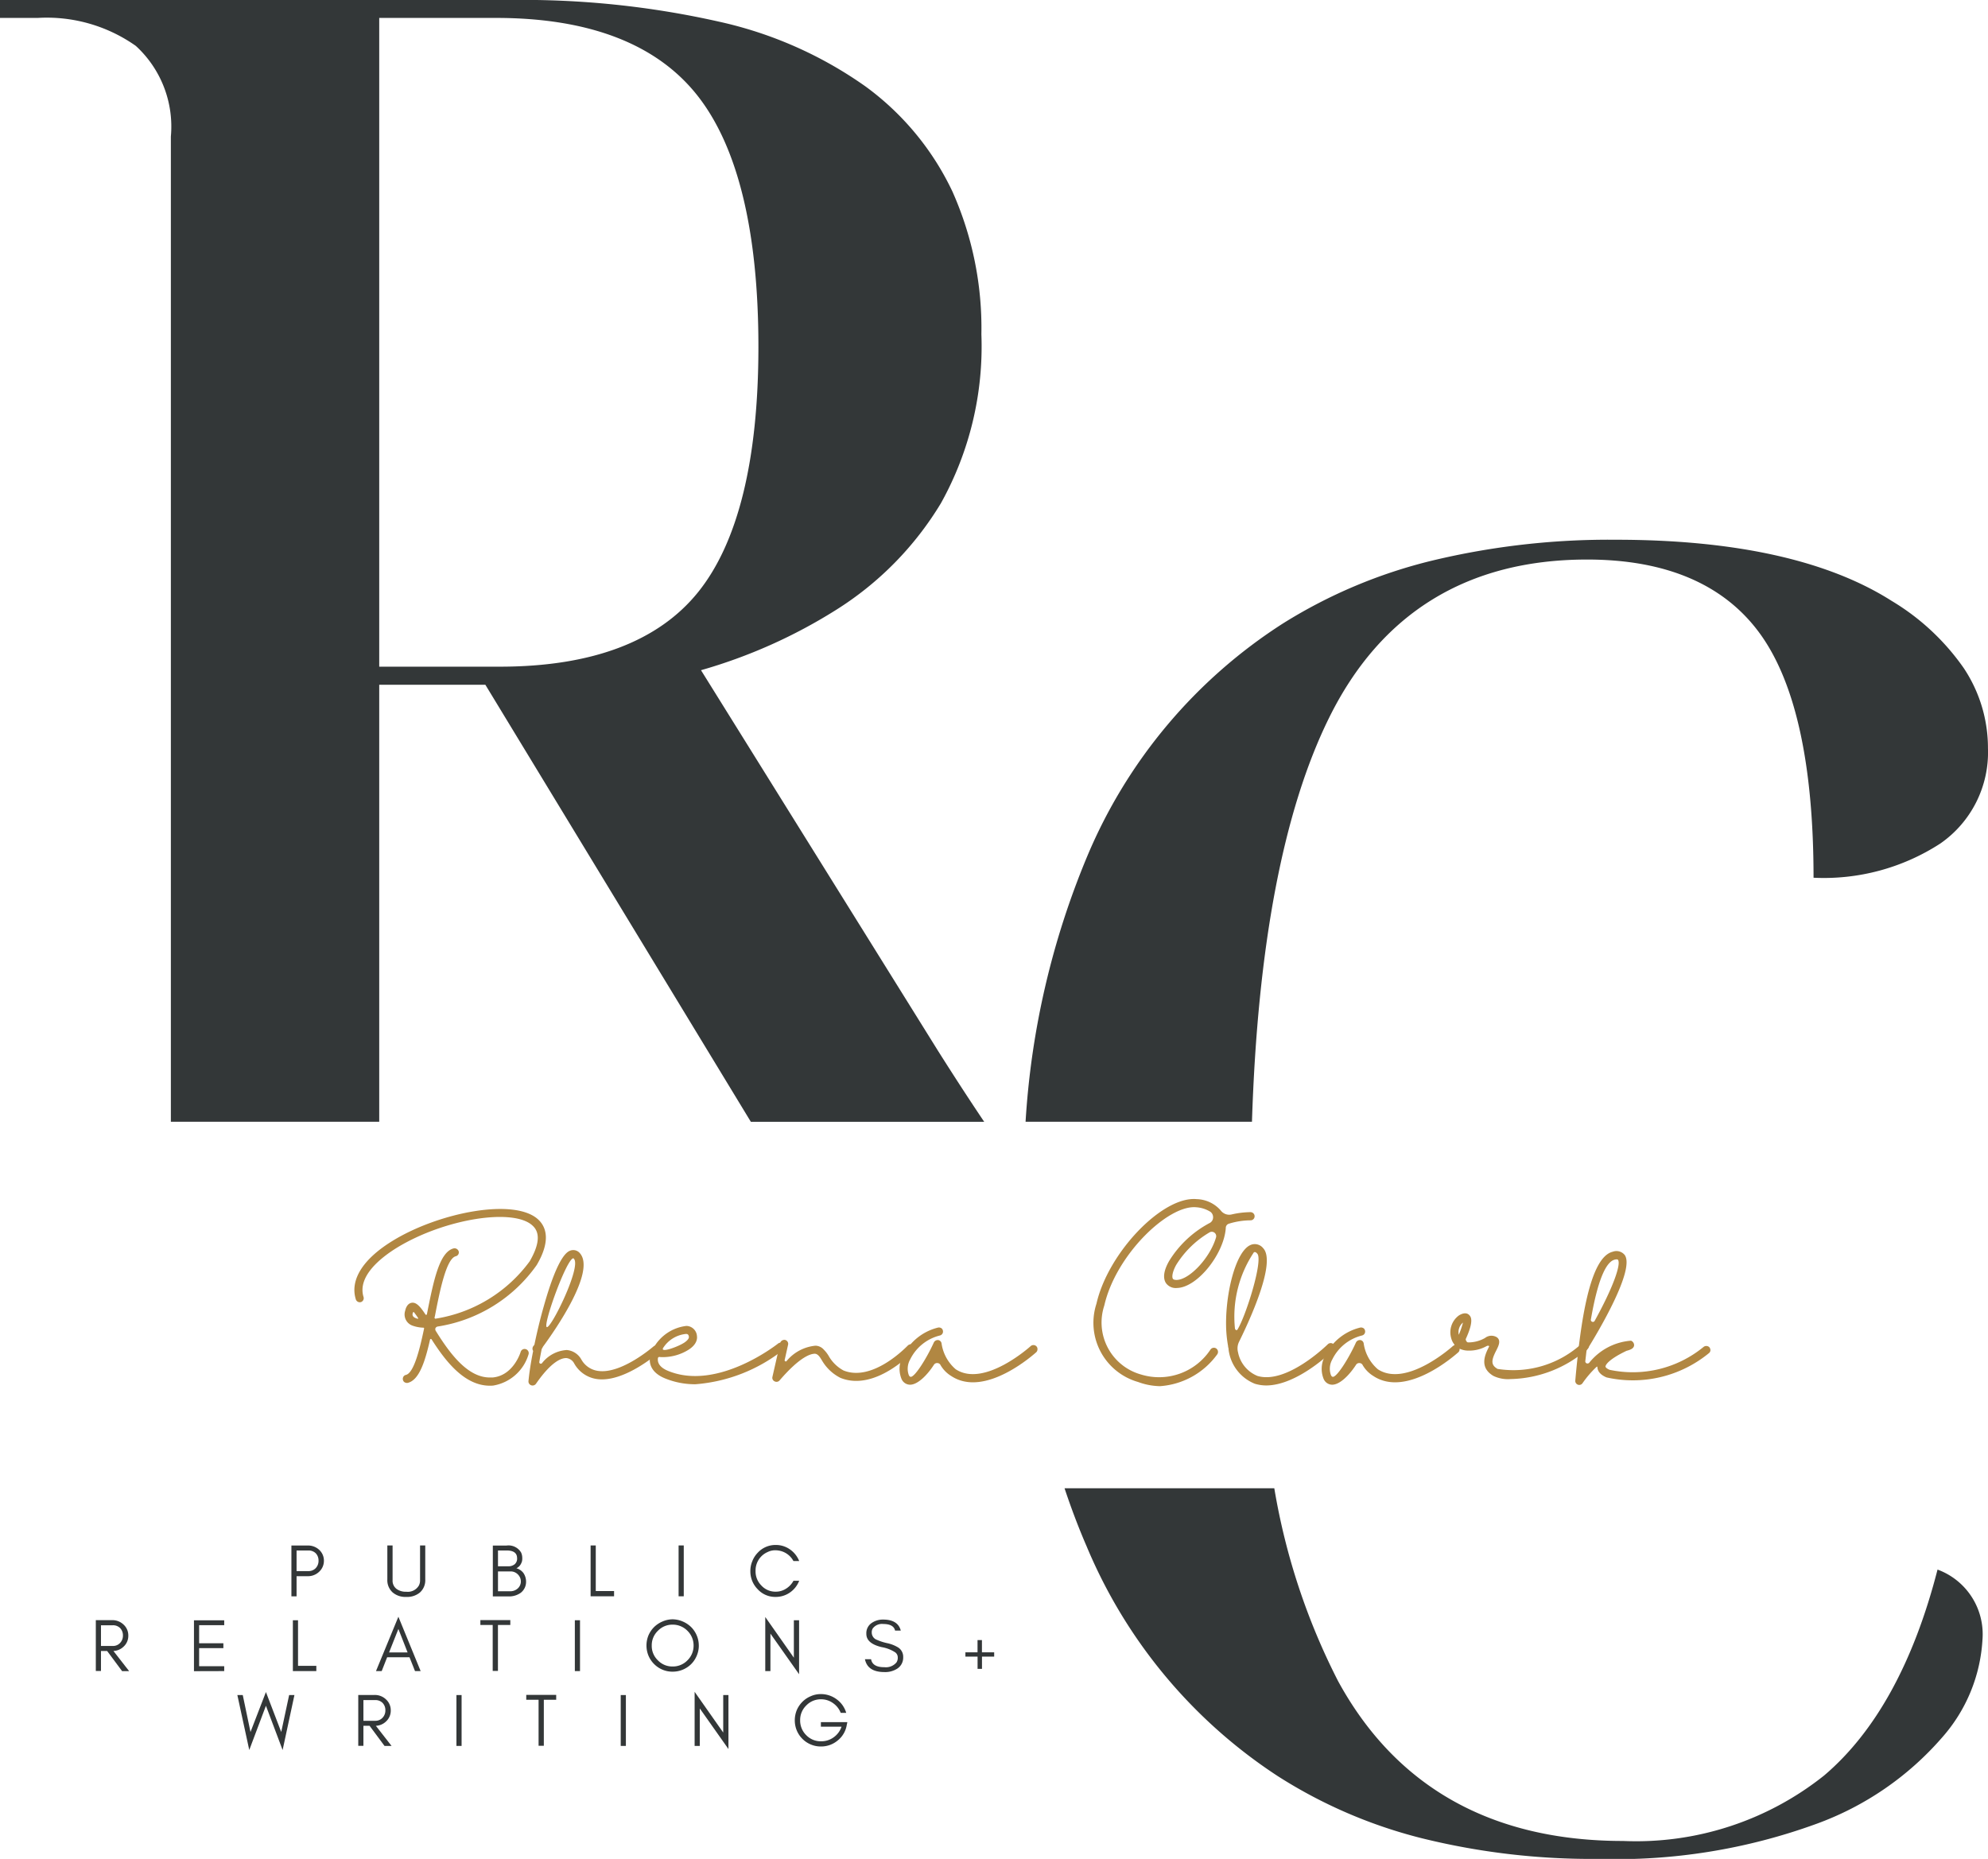 <svg xmlns="http://www.w3.org/2000/svg" width="90.172" height="84.324" viewBox="0 0 90.172 84.324"><g id="Group_221" data-name="Group 221" transform="translate(-86.059 -1127)"><path id="Path_80" data-name="Path 80" d="M94.739,84.324a32.07,32.07,0,0,1-7.99-.937,22.128,22.128,0,0,1-6.521-2.811,23.052,23.052,0,0,1-8.682-10.434c-.366-.844-.7-1.729-1-2.63H80.06a30.023,30.023,0,0,0,2.893,8.747c2.626,4.812,6.975,7.252,12.928,7.252A13.683,13.683,0,0,0,105,80.54c2.328-1.976,4.059-5.118,5.143-9.34a3.123,3.123,0,0,1,2.038,3.181,7.323,7.323,0,0,1-1.836,4.442,13.779,13.779,0,0,1-5.711,3.917A26.525,26.525,0,0,1,94.739,84.324ZM39.461,50.887H30.01V6.195a4.963,4.963,0,0,0-1.591-4.114A7,7,0,0,0,23.976.813H22.26V0H45.418a40.446,40.446,0,0,1,9.443.98,18.324,18.324,0,0,1,6.651,2.937,12.529,12.529,0,0,1,3.946,4.766,15.2,15.2,0,0,1,1.316,6.48,14.62,14.62,0,0,1-1.836,7.665,14.633,14.633,0,0,1-4.772,4.849,23.677,23.677,0,0,1-6.11,2.725L64.82,47.689c.751,1.189,1.452,2.264,2.082,3.2l-10.583,0-.062-.1L44.275,31.062H39.461V50.886Zm0-50.074V30.242h5.466c4.165,0,7.194-1.139,9-3.384s2.733-5.989,2.733-11.128c0-5.243-.934-9.081-2.775-11.407S48.979.813,44.759.813Zm39.59,50.073H68.778a36.993,36.993,0,0,1,2.8-12.051,23.181,23.181,0,0,1,8.885-10.56,22.948,22.948,0,0,1,6.749-2.843,34.358,34.358,0,0,1,8.337-.948c5.412,0,9.623.934,12.515,2.775a10.643,10.643,0,0,1,3.274,3.056,6.536,6.536,0,0,1,1.092,3.629,5.031,5.031,0,0,1-2.165,4.323,9.7,9.7,0,0,1-5.746,1.549c0-5.141-.822-8.872-2.445-11.092s-4.256-3.342-7.827-3.342c-5.412,0-9.349,2.414-11.7,7.175-2.072,4.191-3.248,10.358-3.5,18.328Z" transform="translate(63.799 1127)" fill="#333738"></path><g id="Group_119" data-name="Group 119" transform="translate(99.277 1197.105)"><g id="Group_118" data-name="Group 118" transform="translate(0 0)"><g id="Group_117" data-name="Group 117" transform="translate(0 0)"><path id="Path_45" data-name="Path 45" d="M.8-3.981v-.935h.536a.461.461,0,0,1,.336.128.471.471,0,0,1,.124.333.477.477,0,0,1-.131.343.445.445,0,0,1-.329.131ZM2.04-4.449a.662.662,0,0,0-.217-.5.74.74,0,0,0-.515-.193H.566v2.307H.8V-3.75h.5a.727.727,0,0,0,.515-.194A.669.669,0,0,0,2.04-4.449Zm0,0" transform="translate(-0.566 5.145)" fill="#333738"></path></g></g></g><g id="Group_122" data-name="Group 122" transform="translate(103.628 1197.105)"><g id="Group_121" data-name="Group 121" transform="translate(0 0)"><g id="Group_120" data-name="Group 120" transform="translate(0 0)"><path id="Path_46" data-name="Path 46" d="M2.173-3.6V-5.145H1.937v1.578a.508.508,0,0,1-.051.236.581.581,0,0,1-.571.286.71.71,0,0,1-.438-.123.463.463,0,0,1-.186-.4V-5.145H.453V-3.6a.744.744,0,0,0,.245.59.891.891,0,0,0,.617.2.9.9,0,0,0,.615-.2A.743.743,0,0,0,2.173-3.6Zm0,0" transform="translate(-0.453 5.145)" fill="#333738"></path></g></g></g><g id="Group_125" data-name="Group 125" transform="translate(108.413 1197.105)"><g id="Group_124" data-name="Group 124" transform="translate(0 0)"><g id="Group_123" data-name="Group 123" transform="translate(0 0)"><path id="Path_47" data-name="Path 47" d="M2.073-3.479a.7.7,0,0,0-.117-.412.6.6,0,0,0-.322-.219.428.428,0,0,0,.2-.187.623.623,0,0,0,.054-.126A.625.625,0,0,0,1.9-4.6a.57.57,0,0,0-.054-.228.663.663,0,0,0-.659-.312H.566v2.307h.706A.905.905,0,0,0,1.836-3a.638.638,0,0,0,.173-.214A.621.621,0,0,0,2.073-3.479Zm-.406-1.09a.335.335,0,0,1-.112.279.453.453,0,0,1-.3.091H.8v-.718h.387C1.507-4.917,1.666-4.8,1.666-4.568Zm.17,1.042a.428.428,0,0,1-.144.336.5.5,0,0,1-.352.124H.8v-.9h.573a.455.455,0,0,1,.315.123.477.477,0,0,1,.1.131A.4.4,0,0,1,1.836-3.526Zm0,0" transform="translate(-0.566 5.145)" fill="#333738"></path></g></g></g><g id="Group_128" data-name="Group 128" transform="translate(112.848 1197.105)"><g id="Group_127" data-name="Group 127" transform="translate(0 0)"><g id="Group_126" data-name="Group 126" transform="translate(0 0)"><path id="Path_48" data-name="Path 48" d="M.8-3.076V-5.145H.566v2.307H1.63v-.238Zm0,0" transform="translate(-0.566 5.145)" fill="#333738"></path></g></g></g><g id="Group_131" data-name="Group 131" transform="translate(116.839 1197.105)"><g id="Group_130" data-name="Group 130" transform="translate(0 0)"><g id="Group_129" data-name="Group 129" transform="translate(0 0)"><path id="Path_49" data-name="Path 49" d="M.8-2.838V-5.145H.566v2.307Zm0,0" transform="translate(-0.566 5.145)" fill="#333738"></path></g></g></g><g id="Group_134" data-name="Group 134" transform="translate(120.09 1197.073)"><g id="Group_133" data-name="Group 133" transform="translate(0 0)"><g id="Group_132" data-name="Group 132" transform="translate(0 0)"><path id="Path_50" data-name="Path 50" d="M2.559-3.582H2.3a.947.947,0,0,1-.336.359.846.846,0,0,1-.471.137.86.86,0,0,1-.652-.282.9.9,0,0,1-.261-.659.91.91,0,0,1,.261-.66.918.918,0,0,1,.293-.2.765.765,0,0,1,.326-.077,1.009,1.009,0,0,1,.277.037.92.92,0,0,1,.561.452h.261a1.165,1.165,0,0,0-.42-.529,1.1,1.1,0,0,0-.645-.2,1.089,1.089,0,0,0-.818.354,1.14,1.14,0,0,0-.243.38,1.134,1.134,0,0,0-.089.454A1.146,1.146,0,0,0,.673-3.2a1.075,1.075,0,0,0,.818.352,1.118,1.118,0,0,0,.648-.2A1.148,1.148,0,0,0,2.559-3.582Zm0,0" transform="translate(-0.34 5.215)" fill="#333738"></path></g></g></g><g id="Group_137" data-name="Group 137" transform="translate(90.405 1200.498)"><g id="Group_136" data-name="Group 136" transform="translate(0 0)"><g id="Group_135" data-name="Group 135" transform="translate(0 0)"><path id="Path_51" data-name="Path 51" d="M.8-3.978v-.939h.536a.45.45,0,0,1,.336.131.471.471,0,0,1,.124.333.475.475,0,0,1-.131.34.435.435,0,0,1-.329.135ZM2.04-4.449a.663.663,0,0,0-.217-.5.729.729,0,0,0-.515-.2H.566v2.307H.8V-3.75H1.08l.678.913h.319L1.365-3.75a.705.705,0,0,0,.457-.194A.663.663,0,0,0,2.04-4.449Zm0,0" transform="translate(-0.566 5.145)" fill="#333738"></path></g></g></g><g id="Group_140" data-name="Group 140" transform="translate(94.857 1200.498)"><g id="Group_139" data-name="Group 139" transform="translate(0 0)"><g id="Group_138" data-name="Group 138" transform="translate(0 0)"><path id="Path_52" data-name="Path 52" d="M1.938-2.838v-.221H.8V-3.88H1.9V-4.1H.8v-.82H1.938v-.221H.566v2.307Zm0,0" transform="translate(-0.566 5.145)" fill="#333738"></path></g></g></g><g id="Group_143" data-name="Group 143" transform="translate(99.343 1200.498)"><g id="Group_142" data-name="Group 142" transform="translate(0 0)"><g id="Group_141" data-name="Group 141" transform="translate(0 0)"><path id="Path_53" data-name="Path 53" d="M.8-3.076V-5.145H.566v2.307H1.63v-.238Zm0,0" transform="translate(-0.566 5.145)" fill="#333738"></path></g></g></g><g id="Group_146" data-name="Group 146" transform="translate(103.113 1200.339)"><g id="Group_145" data-name="Group 145" transform="translate(0 0)"><g id="Group_144" data-name="Group 144" transform="translate(0)"><path id="Path_54" data-name="Path 54" d="M.668-3.881,1.09-4.945l.417,1.063ZM2.1-3.034,1.09-5.5.074-3.034H.333L.58-3.661H1.595l.249.627Zm0,0" transform="translate(-0.074 5.5)" fill="#333738"></path></g></g></g><g id="Group_149" data-name="Group 149" transform="translate(107.848 1200.491)"><g id="Group_148" data-name="Group 148" transform="translate(0 0)"><g id="Group_147" data-name="Group 147" transform="translate(0 0)"><path id="Path_55" data-name="Path 55" d="M.152-4.939H.711v2.086H.949V-4.939H1.51V-5.16H.152Zm0,0" transform="translate(-0.152 5.16)" fill="#333738"></path></g></g></g><g id="Group_152" data-name="Group 152" transform="translate(112.133 1200.498)"><g id="Group_151" data-name="Group 151" transform="translate(0 0)"><g id="Group_150" data-name="Group 150" transform="translate(0 0)"><path id="Path_56" data-name="Path 56" d="M.8-2.838V-5.145H.566v2.307Zm0,0" transform="translate(-0.566 5.145)" fill="#333738"></path></g></g></g><g id="Group_155" data-name="Group 155" transform="translate(115.384 1200.46)"><g id="Group_154" data-name="Group 154" transform="translate(0 0)"><g id="Group_153" data-name="Group 153" transform="translate(0 0)"><path id="Path_57" data-name="Path 57" d="M2.475-4.046a.922.922,0,0,1-.279.673.915.915,0,0,1-.673.279.9.9,0,0,1-.667-.279.9.9,0,0,1-.279-.673.907.907,0,0,1,.279-.667.909.909,0,0,1,.667-.279.929.929,0,0,1,.673.279A.927.927,0,0,1,2.475-4.046Zm.236,0a1.172,1.172,0,0,0-.095-.461,1.2,1.2,0,0,0-.254-.377,1.252,1.252,0,0,0-.377-.25,1.188,1.188,0,0,0-.462-.1,1.16,1.16,0,0,0-.461.1,1.231,1.231,0,0,0-.377.25,1.206,1.206,0,0,0-.256.377,1.2,1.2,0,0,0-.091.461,1.2,1.2,0,0,0,.091.462,1.182,1.182,0,0,0,.256.38,1.181,1.181,0,0,0,.377.254,1.156,1.156,0,0,0,.461.091,1.184,1.184,0,0,0,.462-.091A1.2,1.2,0,0,0,2.363-3.2a1.177,1.177,0,0,0,.254-.38A1.167,1.167,0,0,0,2.712-4.046Zm0,0" transform="translate(-0.34 5.23)" fill="#333738"></path></g></g></g><g id="Group_158" data-name="Group 158" transform="translate(120.77 1200.351)"><g id="Group_157" data-name="Group 157" transform="translate(0 0)"><g id="Group_156" data-name="Group 156" transform="translate(0 0)"><path id="Path_58" data-name="Path 58" d="M.8-4.719,2.1-2.877V-5.326H1.863v1.7L.566-5.473v2.454H.8Zm0,0" transform="translate(-0.566 5.473)" fill="#333738"></path></g></g></g><g id="Group_161" data-name="Group 161" transform="translate(125.291 1200.463)"><g id="Group_160" data-name="Group 160" transform="translate(0 0)"><g id="Group_159" data-name="Group 159" transform="translate(0 0)"><path id="Path_59" data-name="Path 59" d="M1.047-3.967a1.628,1.628,0,0,1,.611.238A.286.286,0,0,1,1.77-3.5a.378.378,0,0,1-.061.228.621.621,0,0,1-.543.214C.807-3.054.6-3.177.56-3.42H.281c.081.391.377.583.885.583a1.008,1.008,0,0,0,.571-.149.594.594,0,0,0,.279-.526.5.5,0,0,0-.224-.438,1.575,1.575,0,0,0-.51-.2A2.44,2.44,0,0,1,.821-4.3.35.35,0,0,1,.59-4.632a.322.322,0,0,1,.047-.186.52.52,0,0,1,.468-.2c.317,0,.5.1.543.3h.259c-.086-.333-.354-.5-.8-.5a.889.889,0,0,0-.533.163.555.555,0,0,0-.229.485C.343-4.278.579-4.075,1.047-3.967Zm0,0" transform="translate(-0.281 5.223)" fill="#333738"></path></g></g></g><g id="Group_164" data-name="Group 164" transform="translate(129.848 1201.397)"><g id="Group_163" data-name="Group 163" transform="translate(0 0)"><g id="Group_162" data-name="Group 162" transform="translate(0 0)"><path id="Path_60" data-name="Path 60" d="M1.594-2.391v-.193H1.039v-.557h-.2v.557H.289v.193H.841v.557h.2v-.557Zm0,0" transform="translate(-0.289 3.141)" fill="#333738"></path></g></g></g><g id="Group_167" data-name="Group 167" transform="translate(96.825 1203.755)"><g id="Group_166" data-name="Group 166" transform="translate(0 0)"><g id="Group_165" data-name="Group 165" transform="translate(0 0)"><path id="Path_61" data-name="Path 61" d="M2.127-2.818l.536-2.494h-.24L2.064-3.636,1.37-5.449l-.7,1.813L.319-5.313H.074l.54,2.494L1.37-4.827Zm0,0" transform="translate(-0.074 5.449)" fill="#333738"></path></g></g></g><g id="Group_170" data-name="Group 170" transform="translate(102.309 1203.892)"><g id="Group_169" data-name="Group 169" transform="translate(0 0)"><g id="Group_168" data-name="Group 168" transform="translate(0 0)"><path id="Path_62" data-name="Path 62" d="M.8-3.978v-.939h.536a.45.45,0,0,1,.336.131.471.471,0,0,1,.124.333.475.475,0,0,1-.131.34.435.435,0,0,1-.329.135ZM2.04-4.449a.663.663,0,0,0-.217-.5.729.729,0,0,0-.515-.2H.566v2.307H.8V-3.75H1.08l.678.913h.319L1.365-3.75a.705.705,0,0,0,.457-.194A.663.663,0,0,0,2.04-4.449Zm0,0" transform="translate(-0.566 5.145)" fill="#333738"></path></g></g></g><g id="Group_173" data-name="Group 173" transform="translate(106.762 1203.892)"><g id="Group_172" data-name="Group 172" transform="translate(0 0)"><g id="Group_171" data-name="Group 171" transform="translate(0 0)"><path id="Path_63" data-name="Path 63" d="M.8-2.838V-5.145H.566v2.307Zm0,0" transform="translate(-0.566 5.145)" fill="#333738"></path></g></g></g><g id="Group_176" data-name="Group 176" transform="translate(109.929 1203.885)"><g id="Group_175" data-name="Group 175" transform="translate(0 0)"><g id="Group_174" data-name="Group 174" transform="translate(0 0)"><path id="Path_64" data-name="Path 64" d="M.152-4.939H.711v2.086H.949V-4.939H1.51V-5.16H.152Zm0,0" transform="translate(-0.152 5.16)" fill="#333738"></path></g></g></g><g id="Group_179" data-name="Group 179" transform="translate(114.214 1203.892)"><g id="Group_178" data-name="Group 178" transform="translate(0 0)"><g id="Group_177" data-name="Group 177" transform="translate(0 0)"><path id="Path_65" data-name="Path 65" d="M.8-2.838V-5.145H.566v2.307Zm0,0" transform="translate(-0.566 5.145)" fill="#333738"></path></g></g></g><g id="Group_182" data-name="Group 182" transform="translate(117.566 1203.745)"><g id="Group_181" data-name="Group 181" transform="translate(0 0)"><g id="Group_180" data-name="Group 180" transform="translate(0 0)"><path id="Path_66" data-name="Path 66" d="M.8-4.719,2.1-2.877V-5.326H1.863v1.7L.566-5.473v2.454H.8Zm0,0" transform="translate(-0.566 5.473)" fill="#333738"></path></g></g></g><g id="Group_185" data-name="Group 185" transform="translate(122.114 1203.848)"><g id="Group_184" data-name="Group 184" transform="translate(0 0)"><g id="Group_183" data-name="Group 183" transform="translate(0 0)"><path id="Path_67" data-name="Path 67" d="M2.719-3.97h-1.2v.207h.937a.973.973,0,0,1-.359.482.948.948,0,0,1-.568.18A.911.911,0,0,1,.853-3.38a.927.927,0,0,1-.275-.674.913.913,0,0,1,.279-.673.911.911,0,0,1,.671-.279.912.912,0,0,1,.536.17.955.955,0,0,1,.354.445h.25a1.167,1.167,0,0,0-.434-.615A1.194,1.194,0,0,0,1.5-5.242a1.1,1.1,0,0,0-.438.095,1.158,1.158,0,0,0-.38.254,1.205,1.205,0,0,0-.256.377,1.218,1.218,0,0,0-.091.464,1.2,1.2,0,0,0,.091.462,1.182,1.182,0,0,0,.256.38,1.158,1.158,0,0,0,.38.254,1.156,1.156,0,0,0,.461.091,1.167,1.167,0,0,0,.753-.268,1.13,1.13,0,0,0,.415-.7Zm0,0" transform="translate(-0.34 5.242)" fill="#333738"></path></g></g></g><g id="Group_189" data-name="Group 189" transform="translate(102.134 1181.842)"><g id="Group_188" data-name="Group 188" transform="translate(0 0)"><g id="Group_187" data-name="Group 187" transform="translate(0 0)"><path id="Path_70" data-name="Path 70" d="M8.452-15.153c.66-1.118.415-1.729.091-2.046-1.048-1.025-4.505-.35-6.608.935C.573-15.434-.025-14.486.248-13.6a.189.189,0,0,0,.233.126A.186.186,0,0,0,.6-13.7c-.3-.963.829-1.82,1.526-2.249,2.151-1.309,5.313-1.815,6.157-.977.338.324.28.858-.147,1.6A6.556,6.556,0,0,1,3.855-12.72a.05.05,0,0,1-.035-.056.392.392,0,0,1,.014-.051c.224-1.167.52-2.621.949-2.727a.179.179,0,0,0,.133-.217.2.2,0,0,0-.226-.14c-.653.161-.913,1.461-1.216,2.98-.007.035-.042.056-.07.014-.238-.364-.415-.555-.618-.527-.219.035-.282.282-.3.366a.538.538,0,0,0,.338.674,1.609,1.609,0,0,0,.485.091c.014,0,.042,0,.035.042-.21,1.005-.471,2.011-.823,2.1a.175.175,0,0,0-.133.126.191.191,0,0,0,.042.184.2.2,0,0,0,.184.049c.5-.133.766-.921,1-1.955a.045.045,0,0,1,.035-.035.041.041,0,0,1,.037.021c.625.977,1.482,2.1,2.642,2.1a1.214,1.214,0,0,0,.156-.007,2.018,2.018,0,0,0,1.6-1.419.189.189,0,0,0-.128-.233.187.187,0,0,0-.231.126c0,.007-.324,1.076-1.272,1.16H6.322c-1.041,0-1.862-1.174-2.452-2.121a.145.145,0,0,1-.007-.121.145.145,0,0,1,.1-.07A6.762,6.762,0,0,0,8.452-15.153Zm-5.49,2.405c-.14-.058-.161-.142-.126-.24.021-.049.035-.035.049-.028.063.084.126.168.182.254.028.042-.007.049-.021.042A.4.4,0,0,1,2.962-12.748Zm0,0" transform="translate(-0.184 17.698)" fill="#b18742"></path></g></g></g><g id="Group_192" data-name="Group 192" transform="translate(110.032 1183.713)"><g id="Group_191" data-name="Group 191" transform="translate(0 0)"><g id="Group_190" data-name="Group 190" transform="translate(0 0)"><path id="Path_71" data-name="Path 71" d="M5.086-9.141a.18.18,0,0,0-.259-.014c-.014.007-1.463,1.272-2.524,1.1a1.025,1.025,0,0,1-.744-.52A.839.839,0,0,0,.9-9a1.539,1.539,0,0,0-1.125.6.075.075,0,0,1-.084.014.066.066,0,0,1-.035-.077c.021-.133.084-.471.112-.6,0,.021.051-.077.051-.084.6-.816,2.382-3.4,1.687-4.232a.391.391,0,0,0-.415-.14c-.14.042-.569.175-1.23,2.524-.163.569-.31,1.181-.429,1.757l-.049.063a.19.19,0,0,0-.007.217c-.105.52-.177,1-.212,1.365A.183.183,0,0,0-.712-7.4a.189.189,0,0,0,.217-.07C.222-8.508.679-8.641.882-8.634a.449.449,0,0,1,.352.238,1.4,1.4,0,0,0,1.02.711C3.476-7.5,5-8.824,5.072-8.881A.194.194,0,0,0,5.086-9.141ZM1.2-13.161c.014,0,.021.021.028.028.338.378-1.062,3.206-1.237,3.092S.9-13.161,1.2-13.161Zm0,0" transform="translate(0.834 13.527)" fill="#b18742"></path></g></g></g><g id="Group_195" data-name="Group 195" transform="translate(115.532 1187.141)"><g id="Group_194" data-name="Group 194" transform="translate(0 0)"><g id="Group_193" data-name="Group 193" transform="translate(0 0)"><path id="Path_72" data-name="Path 72" d="M5.67-5.05a.183.183,0,0,0-.126-.063.178.178,0,0,0-.135.035C5.381-5.057,2.674-2.906.418-3.834-.039-4.023-.06-4.27-.046-4.4a.064.064,0,0,1,.028-.056.066.066,0,0,1,.063-.007A2.212,2.212,0,0,0,1.353-4.8c.336-.217.394-.457.373-.611a.492.492,0,0,0-.478-.464A1.964,1.964,0,0,0-.39-4.543c-.063.259-.056.751.667,1.048a3.6,3.6,0,0,0,1.377.266A7.341,7.341,0,0,0,5.642-4.79.168.168,0,0,0,5.7-4.91.2.2,0,0,0,5.67-5.05ZM.208-4.9a1.386,1.386,0,0,1,1.02-.611c.077,0,.119.028.133.133.007.07-.07.168-.21.261C.861-4.924,0-4.613.208-4.9Zm0,0" transform="translate(0.414 5.881)" fill="#b18742"></path></g></g></g><g id="Group_198" data-name="Group 198" transform="translate(121.088 1187.778)"><g id="Group_197" data-name="Group 197" transform="translate(0 0)"><g id="Group_196" data-name="Group 196" transform="translate(0 0)"><path id="Path_73" data-name="Path 73" d="M5.826-4.211a.239.239,0,0,0-.133-.049.2.2,0,0,0-.126.063C5.546-4.183,4-2.531,2.656-3.072a1.705,1.705,0,0,1-.681-.674,1.413,1.413,0,0,0-.21-.268.52.52,0,0,0-.38-.182,1.936,1.936,0,0,0-1.314.7.042.042,0,0,1-.056.007.048.048,0,0,1-.028-.056L.14-4.232a.183.183,0,0,0-.133-.226.2.2,0,0,0-.226.142l-.35,1.538a.177.177,0,0,0,.1.2.182.182,0,0,0,.224-.042C.7-3.719,1.174-3.824,1.342-3.831s.275.21.331.294a2.021,2.021,0,0,0,.843.8C4.09-2.1,5.763-3.875,5.833-3.952A.186.186,0,0,0,5.826-4.211Zm0,0" transform="translate(0.575 4.462)" fill="#b18742"></path></g></g></g><g id="Group_201" data-name="Group 201" transform="translate(126.858 1187.215)"><g id="Group_200" data-name="Group 200" transform="translate(0 0)"><g id="Group_199" data-name="Group 199" transform="translate(0 0)"><path id="Path_74" data-name="Path 74" d="M5.458-4.854a.191.191,0,0,0-.268-.014c-.021.021-2.109,1.9-3.4,1.048a1.9,1.9,0,0,1-.639-1.16A.181.181,0,0,0,1-5.143a.2.2,0,0,0-.2.107c-.329.73-.913,1.659-1.076,1.552-.014,0-.042-.028-.063-.077a.852.852,0,0,1,.063-.7,2.047,2.047,0,0,1,1.351-1.09.186.186,0,0,0,.133-.126.2.2,0,0,0-.042-.184.2.2,0,0,0-.175-.049,2.416,2.416,0,0,0-1.6,1.295A1.211,1.211,0,0,0-.671-3.391a.425.425,0,0,0,.392.273h.007C.074-3.125.5-3.554.8-4.018A.168.168,0,0,1,.96-4.1.163.163,0,0,1,1.107-4a1.409,1.409,0,0,0,.478.485c1.531,1.02,3.759-.99,3.859-1.076A.188.188,0,0,0,5.5-4.721.18.18,0,0,0,5.458-4.854Zm0,0" transform="translate(0.759 5.717)" fill="#b18742"></path></g></g></g><g id="Group_204" data-name="Group 204" transform="translate(135.685 1181.394)"><g id="Group_203" data-name="Group 203" transform="translate(0 0)"><g id="Group_202" data-name="Group 202" transform="translate(0)"><path id="Path_75" data-name="Path 75" d="M6.027-11.661a.191.191,0,0,0-.051-.261.189.189,0,0,0-.259.049A2.791,2.791,0,0,1,2.56-10.742,2.448,2.448,0,0,1,.9-13.869c.52-2.293,2.889-4.57,4.162-4.458a1.387,1.387,0,0,1,.66.212.311.311,0,0,1,.112.266.285.285,0,0,1-.161.24,4.788,4.788,0,0,0-1.834,1.722c-.24.422-.289.758-.149.991a.545.545,0,0,0,.506.231c.928-.021,2.13-1.547,2.214-2.713a.2.2,0,0,1,.133-.2,3.379,3.379,0,0,1,.991-.156.184.184,0,0,0,.184-.189.187.187,0,0,0-.184-.182H7.53A3.931,3.931,0,0,0,6.673-18a.479.479,0,0,1-.492-.182,1.5,1.5,0,0,0-1.09-.513c-1.547-.149-4.02,2.424-4.547,4.744A2.792,2.792,0,0,0,2.434-10.4a3,3,0,0,0,.991.189A3.5,3.5,0,0,0,6.027-11.661ZM4.184-15.03c-.063,0-.147-.007-.175-.056-.049-.084-.021-.308.147-.618a4.4,4.4,0,0,1,1.519-1.484.2.2,0,0,1,.224.016.2.2,0,0,1,.07.21C5.7-16.034,4.767-15.044,4.184-15.03Zm0,0" transform="translate(-0.437 18.697)" fill="#b18742"></path></g></g></g><g id="Group_207" data-name="Group 207" transform="translate(141.677 1183.435)"><g id="Group_206" data-name="Group 206" transform="translate(0 0)"><g id="Group_205" data-name="Group 205" transform="translate(0 0)"><path id="Path_76" data-name="Path 76" d="M4.79-9.6a.192.192,0,0,0-.133-.056.192.192,0,0,0-.135.056c-.014.014-1.862,1.834-3.19,1.433A1.459,1.459,0,0,1,.453-9.237a.681.681,0,0,1,.042-.469c.492-1,1.7-3.614,1.1-4.253a.487.487,0,0,0-.576-.147c-.709.308-1.181,2.382-1.1,3.894a5.928,5.928,0,0,0,.084.7.115.115,0,0,0,.014.07,1.917,1.917,0,0,0,1.2,1.631,1.821,1.821,0,0,0,.506.077c1.428,0,2.981-1.533,3.052-1.6a.175.175,0,0,0,.056-.126A.174.174,0,0,0,4.79-9.6ZM.313-10.32a5.256,5.256,0,0,1,.857-3.451.1.1,0,0,1,.042-.014c.028,0,.063.014.112.07.282.3-.519,2.84-.892,3.437C.4-10.213.327-10.248.313-10.32Zm0,0" transform="translate(0.084 14.147)" fill="#b18742"></path></g></g></g><g id="Group_210" data-name="Group 210" transform="translate(146.005 1187.215)"><g id="Group_209" data-name="Group 209" transform="translate(0 0)"><g id="Group_208" data-name="Group 208" transform="translate(0 0)"><path id="Path_77" data-name="Path 77" d="M5.458-4.854a.191.191,0,0,0-.268-.014c-.021.021-2.109,1.9-3.4,1.048a1.9,1.9,0,0,1-.639-1.16A.181.181,0,0,0,1-5.143a.2.2,0,0,0-.2.107c-.329.73-.913,1.659-1.076,1.552-.014,0-.042-.028-.063-.077a.852.852,0,0,1,.063-.7,2.047,2.047,0,0,1,1.351-1.09.186.186,0,0,0,.133-.126.2.2,0,0,0-.042-.184.2.2,0,0,0-.175-.049,2.416,2.416,0,0,0-1.6,1.295A1.211,1.211,0,0,0-.671-3.391a.425.425,0,0,0,.392.273h.007C.074-3.125.5-3.554.8-4.018A.168.168,0,0,1,.96-4.1.163.163,0,0,1,1.107-4a1.409,1.409,0,0,0,.478.485c1.531,1.02,3.759-.99,3.859-1.076A.188.188,0,0,0,5.5-4.721.18.18,0,0,0,5.458-4.854Zm0,0" transform="translate(0.759 5.717)" fill="#b18742"></path></g></g></g><g id="Group_213" data-name="Group 213" transform="translate(151.844 1186.576)"><g id="Group_212" data-name="Group 212" transform="translate(0 0)"><g id="Group_211" data-name="Group 211" transform="translate(0)"><path id="Path_78" data-name="Path 78" d="M5.84-5.787a.175.175,0,0,0-.126-.056.191.191,0,0,0-.133.056A4.584,4.584,0,0,1,1.743-4.62c-.317-.184-.282-.4-.058-.837.107-.21.226-.457.023-.6a.466.466,0,0,0-.534.035,1.533,1.533,0,0,1-.767.2c-.063,0-.119-.114-.105-.156C.7-6.841.518-7,.455-7.067c-.105-.105-.266-.1-.464.021a.949.949,0,0,0-.35,1.034.755.755,0,0,0,.147.289.179.179,0,0,0,.1.182.192.192,0,0,0,.14.007.922.922,0,0,0,.387.084,1.607,1.607,0,0,0,.823-.2c.1-.049.133-.007.119.021-.168.331-.471.935.2,1.328a1.525,1.525,0,0,0,.774.142,5.446,5.446,0,0,0,3.5-1.372.164.164,0,0,0,.056-.126A.16.16,0,0,0,5.84-5.787ZM-.016-6.174a.559.559,0,0,1,.191-.548,3.782,3.782,0,0,1-.191.555Zm0,0" transform="translate(0.398 7.141)" fill="#b18742"></path></g></g></g><g id="Group_216" data-name="Group 216" transform="translate(157.51 1183.75)"><g id="Group_215" data-name="Group 215" transform="translate(0 0)"><g id="Group_214" data-name="Group 214" transform="translate(0 0)"><path id="Path_79" data-name="Path 79" d="M5.47-9.081A.2.2,0,0,0,5.2-9.088,5.065,5.065,0,0,1,.948-8.055C.836-8.1.766-8.16.759-8.2c0-.1.2-.359.956-.718.161-.042.336-.1.343-.259a.224.224,0,0,0-.14-.2,2.687,2.687,0,0,0-1.9,1.005A.113.113,0,0,1-.1-8.351a.1.1,0,0,1-.056-.105c.021-.161.035-.315.056-.471,0-.007.007-.007.007-.014.527-.843,2.2-3.661,1.724-4.323a.483.483,0,0,0-.548-.147C.029-13.15-.379-10.157-.611-7.569a.182.182,0,0,0,.119.189.18.18,0,0,0,.21-.07,4.605,4.605,0,0,1,.618-.723c.028-.035.056-.028.056-.021,0,.147.077.343.415.483A5.444,5.444,0,0,0,5.463-8.822a.175.175,0,0,0,.056-.126A.221.221,0,0,0,5.47-9.081Zm-4.3-3.971a.414.414,0,0,1,.1-.014c.028,0,.049.007.056.021.147.2-.224,1.265-1.062,2.776a.09.09,0,0,1-.105.035.091.091,0,0,1-.063-.1C.449-12.385.857-12.975,1.174-13.052Zm0,0" transform="translate(0.612 13.444)" fill="#b18742"></path></g></g></g></g></svg>